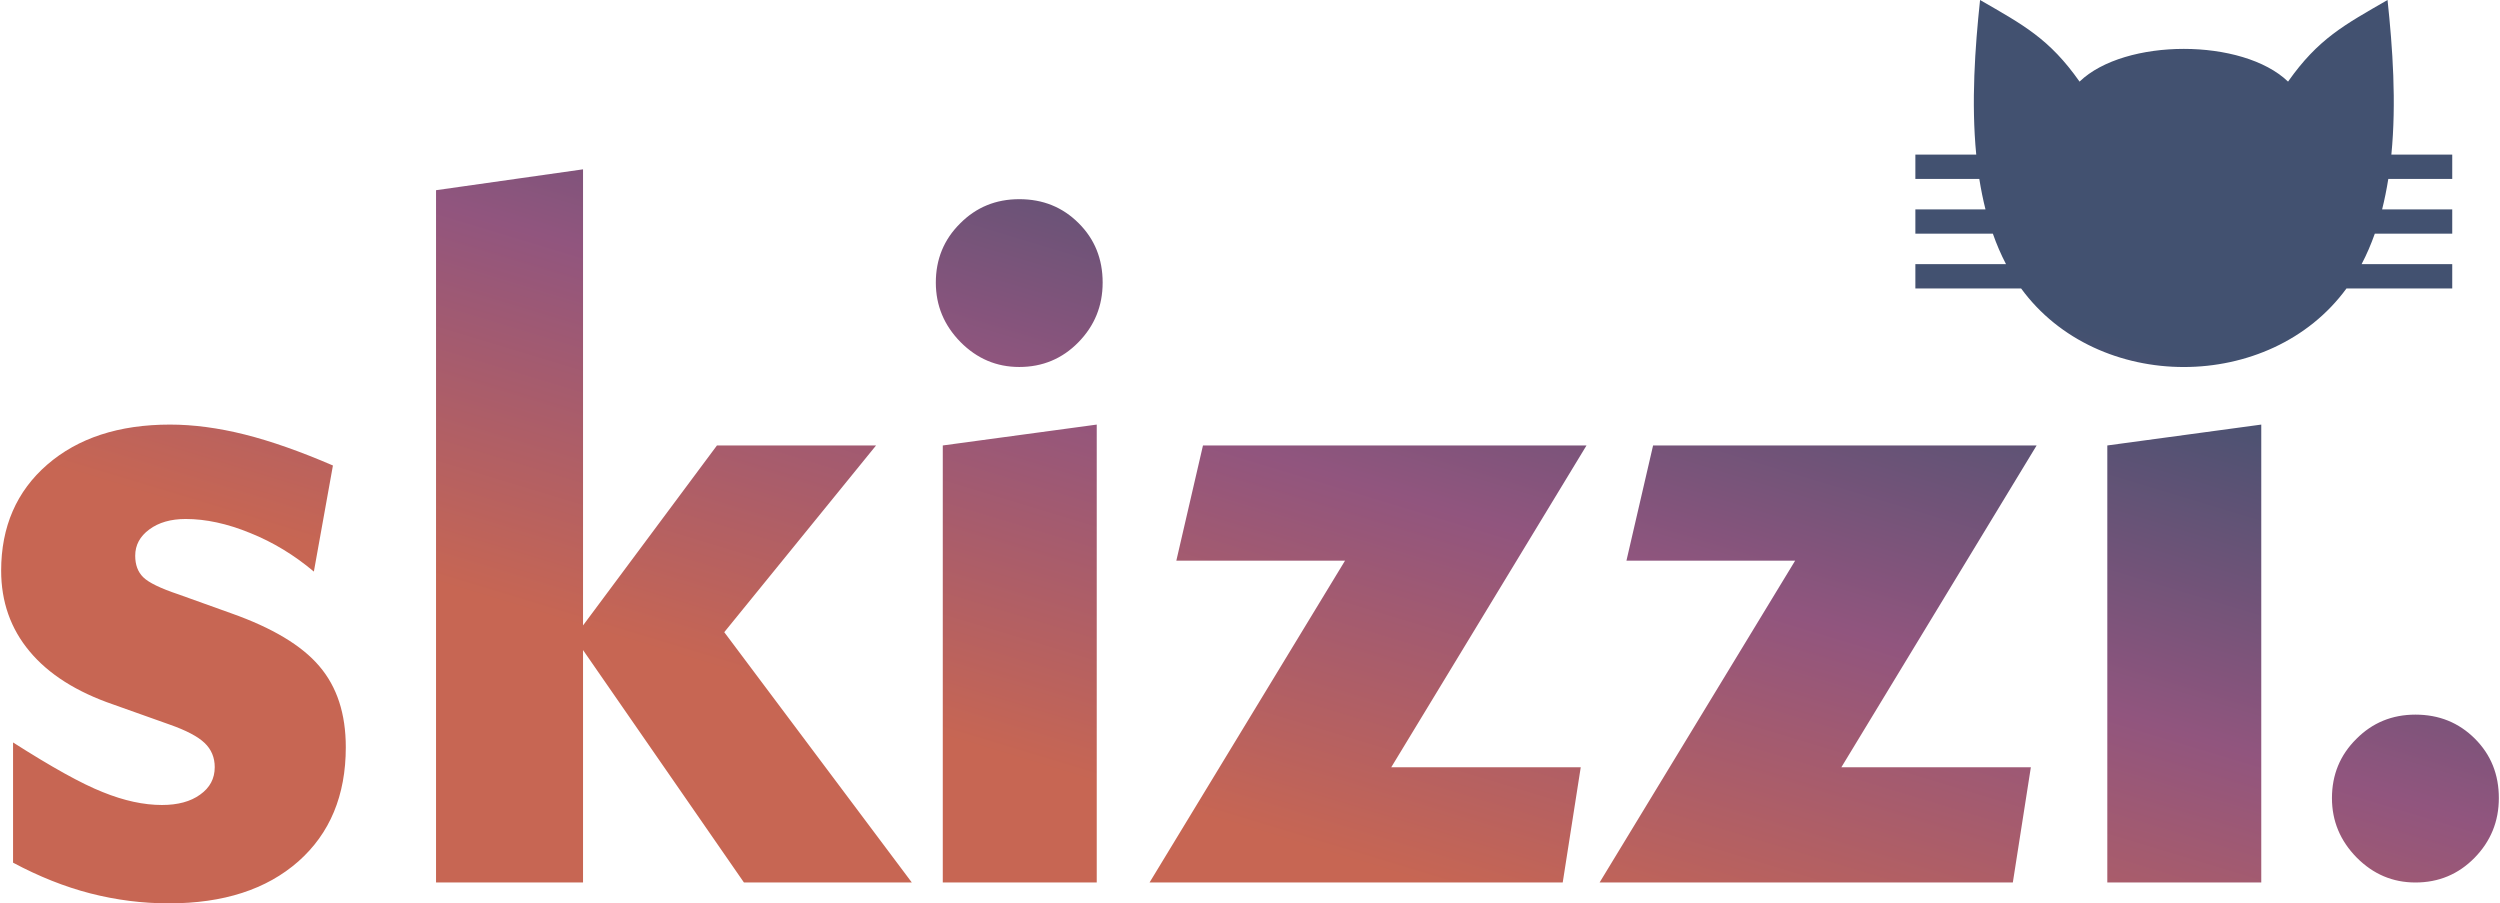 <?xml version="1.0" encoding="UTF-8"?> <svg xmlns="http://www.w3.org/2000/svg" xmlns:xlink="http://www.w3.org/1999/xlink" xml:space="preserve" width="1428px" height="516px" version="1.1" style="shape-rendering:geometricPrecision; text-rendering:geometricPrecision; image-rendering:optimizeQuality; fill-rule:evenodd; clip-rule:evenodd" viewBox="0 0 359.02 129.85"> <defs> <style type="text/css"> .fil0 {fill:url(#id0)} </style> <linearGradient id="id0" gradientUnits="userSpaceOnUse" x1="164.37" y1="114.81" x2="194.65" y2="15.04"> <stop offset="0" style="stop-opacity:1; stop-color:#C76653"></stop> <stop offset="0.502" style="stop-opacity:1; stop-color:#91557E"></stop> <stop offset="1" style="stop-opacity:1; stop-color:#425170"></stop> </linearGradient> </defs> <g id="Слой_x0020_1">  <path class="fil0" d="M324.87 126.85l-22.13 0 0 -62.82 22.13 -3 0 65.82zm10.16 -12.13c0,-3.36 1.17,-6.19 3.5,-8.5 2.31,-2.33 5.14,-3.5 8.5,-3.5 3.4,0 6.23,1.15 8.54,3.45 2.31,2.31 3.45,5.14 3.45,8.55 0,3.35 -1.17,6.21 -3.5,8.59 -2.31,2.35 -5.14,3.54 -8.49,3.54 -3.26,0 -6.07,-1.19 -8.45,-3.59 -2.36,-2.41 -3.55,-5.24 -3.55,-8.54zm-105.27 12.13l28.11 -46.26 -24.25 0 3.83 -16.56 55.13 0 -28.07 46.26 27.24 0 -2.59 16.56 -59.4 0zm-64.69 0l28.1 -46.26 -24.25 0 3.83 -16.56 55.13 0 -28.07 46.26 27.24 0 -2.59 16.56 -59.39 0zm-7.59 0l-22.13 0 0 -62.82 22.13 -3 0 65.82zm-23.13 -86.23c0,-3.36 1.16,-6.19 3.49,-8.5 2.31,-2.33 5.14,-3.49 8.5,-3.49 3.4,0 6.23,1.14 8.54,3.45 2.31,2.3 3.45,5.14 3.45,8.54 0,3.35 -1.16,6.21 -3.5,8.59 -2.3,2.35 -5.14,3.54 -8.49,3.54 -3.26,0 -6.07,-1.19 -8.45,-3.59 -2.35,-2.4 -3.54,-5.23 -3.54,-8.54zm-50.71 86.23l-21.13 0 0 -99.51 21.13 -3 0 65.56 19.25 -25.87 22.87 0 -21.82 26.84 26.96 35.98 -24.13 0 -23.13 -33.41 0 33.41zm-81.93 -2.85l0 -17.28c5.52,3.52 9.83,5.93 12.9,7.14 3.05,1.24 5.9,1.85 8.5,1.85 2.28,0 4.11,-0.49 5.49,-1.49 1.41,-1 2.1,-2.31 2.1,-3.95 0,-1.38 -0.48,-2.55 -1.46,-3.48 -0.97,-0.93 -2.66,-1.81 -5.02,-2.64l-8.09 -2.88c-5.28,-1.81 -9.3,-4.35 -12.04,-7.64 -2.73,-3.26 -4.09,-7.14 -4.09,-11.61 0,-6.3 2.21,-11.4 6.62,-15.23 4.42,-3.83 10.3,-5.76 17.65,-5.76 3.38,0 6.97,0.48 10.76,1.43 3.78,0.95 8.02,2.45 12.66,4.45l-2.74 15.25c-2.79,-2.35 -5.83,-4.21 -9.14,-5.54 -3.31,-1.36 -6.4,-2.02 -9.28,-2.02 -2.14,0 -3.88,0.5 -5.23,1.5 -1.36,1 -2.03,2.26 -2.03,3.78 0,1.31 0.38,2.33 1.15,3.09 0.76,0.76 2.47,1.6 5.11,2.48l7.55 2.71c5.9,2.09 10.13,4.62 12.65,7.59 2.55,2.98 3.81,6.85 3.81,11.66 0,6.92 -2.28,12.4 -6.83,16.42 -4.57,4.02 -10.75,6.02 -18.61,6.02 -3.83,0 -7.56,-0.48 -11.27,-1.43 -3.69,-0.95 -7.4,-2.43 -11.12,-4.42zm273.44 -101.78l8.75 0c-0.73,-7.51 -0.18,-15.36 0.55,-22.22 6.24,3.6 9.96,5.56 14.3,11.73 6.52,-6.27 23.45,-6.27 29.97,0 4.35,-6.17 8.06,-8.13 14.3,-11.73 0.73,6.86 1.29,14.71 0.55,22.22l8.75 0 0 3.5 -9.19 0c-0.24,1.49 -0.53,2.95 -0.89,4.38l10.08 0 0 3.49 -11.13 0c-0.54,1.52 -1.16,2.98 -1.9,4.38l13.03 0 0 3.49 -15.2 0c-10.99,15.06 -35.78,15.06 -46.77,0l-15.2 0 0 -3.49 13.03 0c-0.73,-1.4 -1.36,-2.86 -1.89,-4.38l-11.14 0 0 -3.49 10.08 0c-0.36,-1.43 -0.65,-2.89 -0.89,-4.38l-9.19 0 0 -3.5z"></path> </g> </svg> 